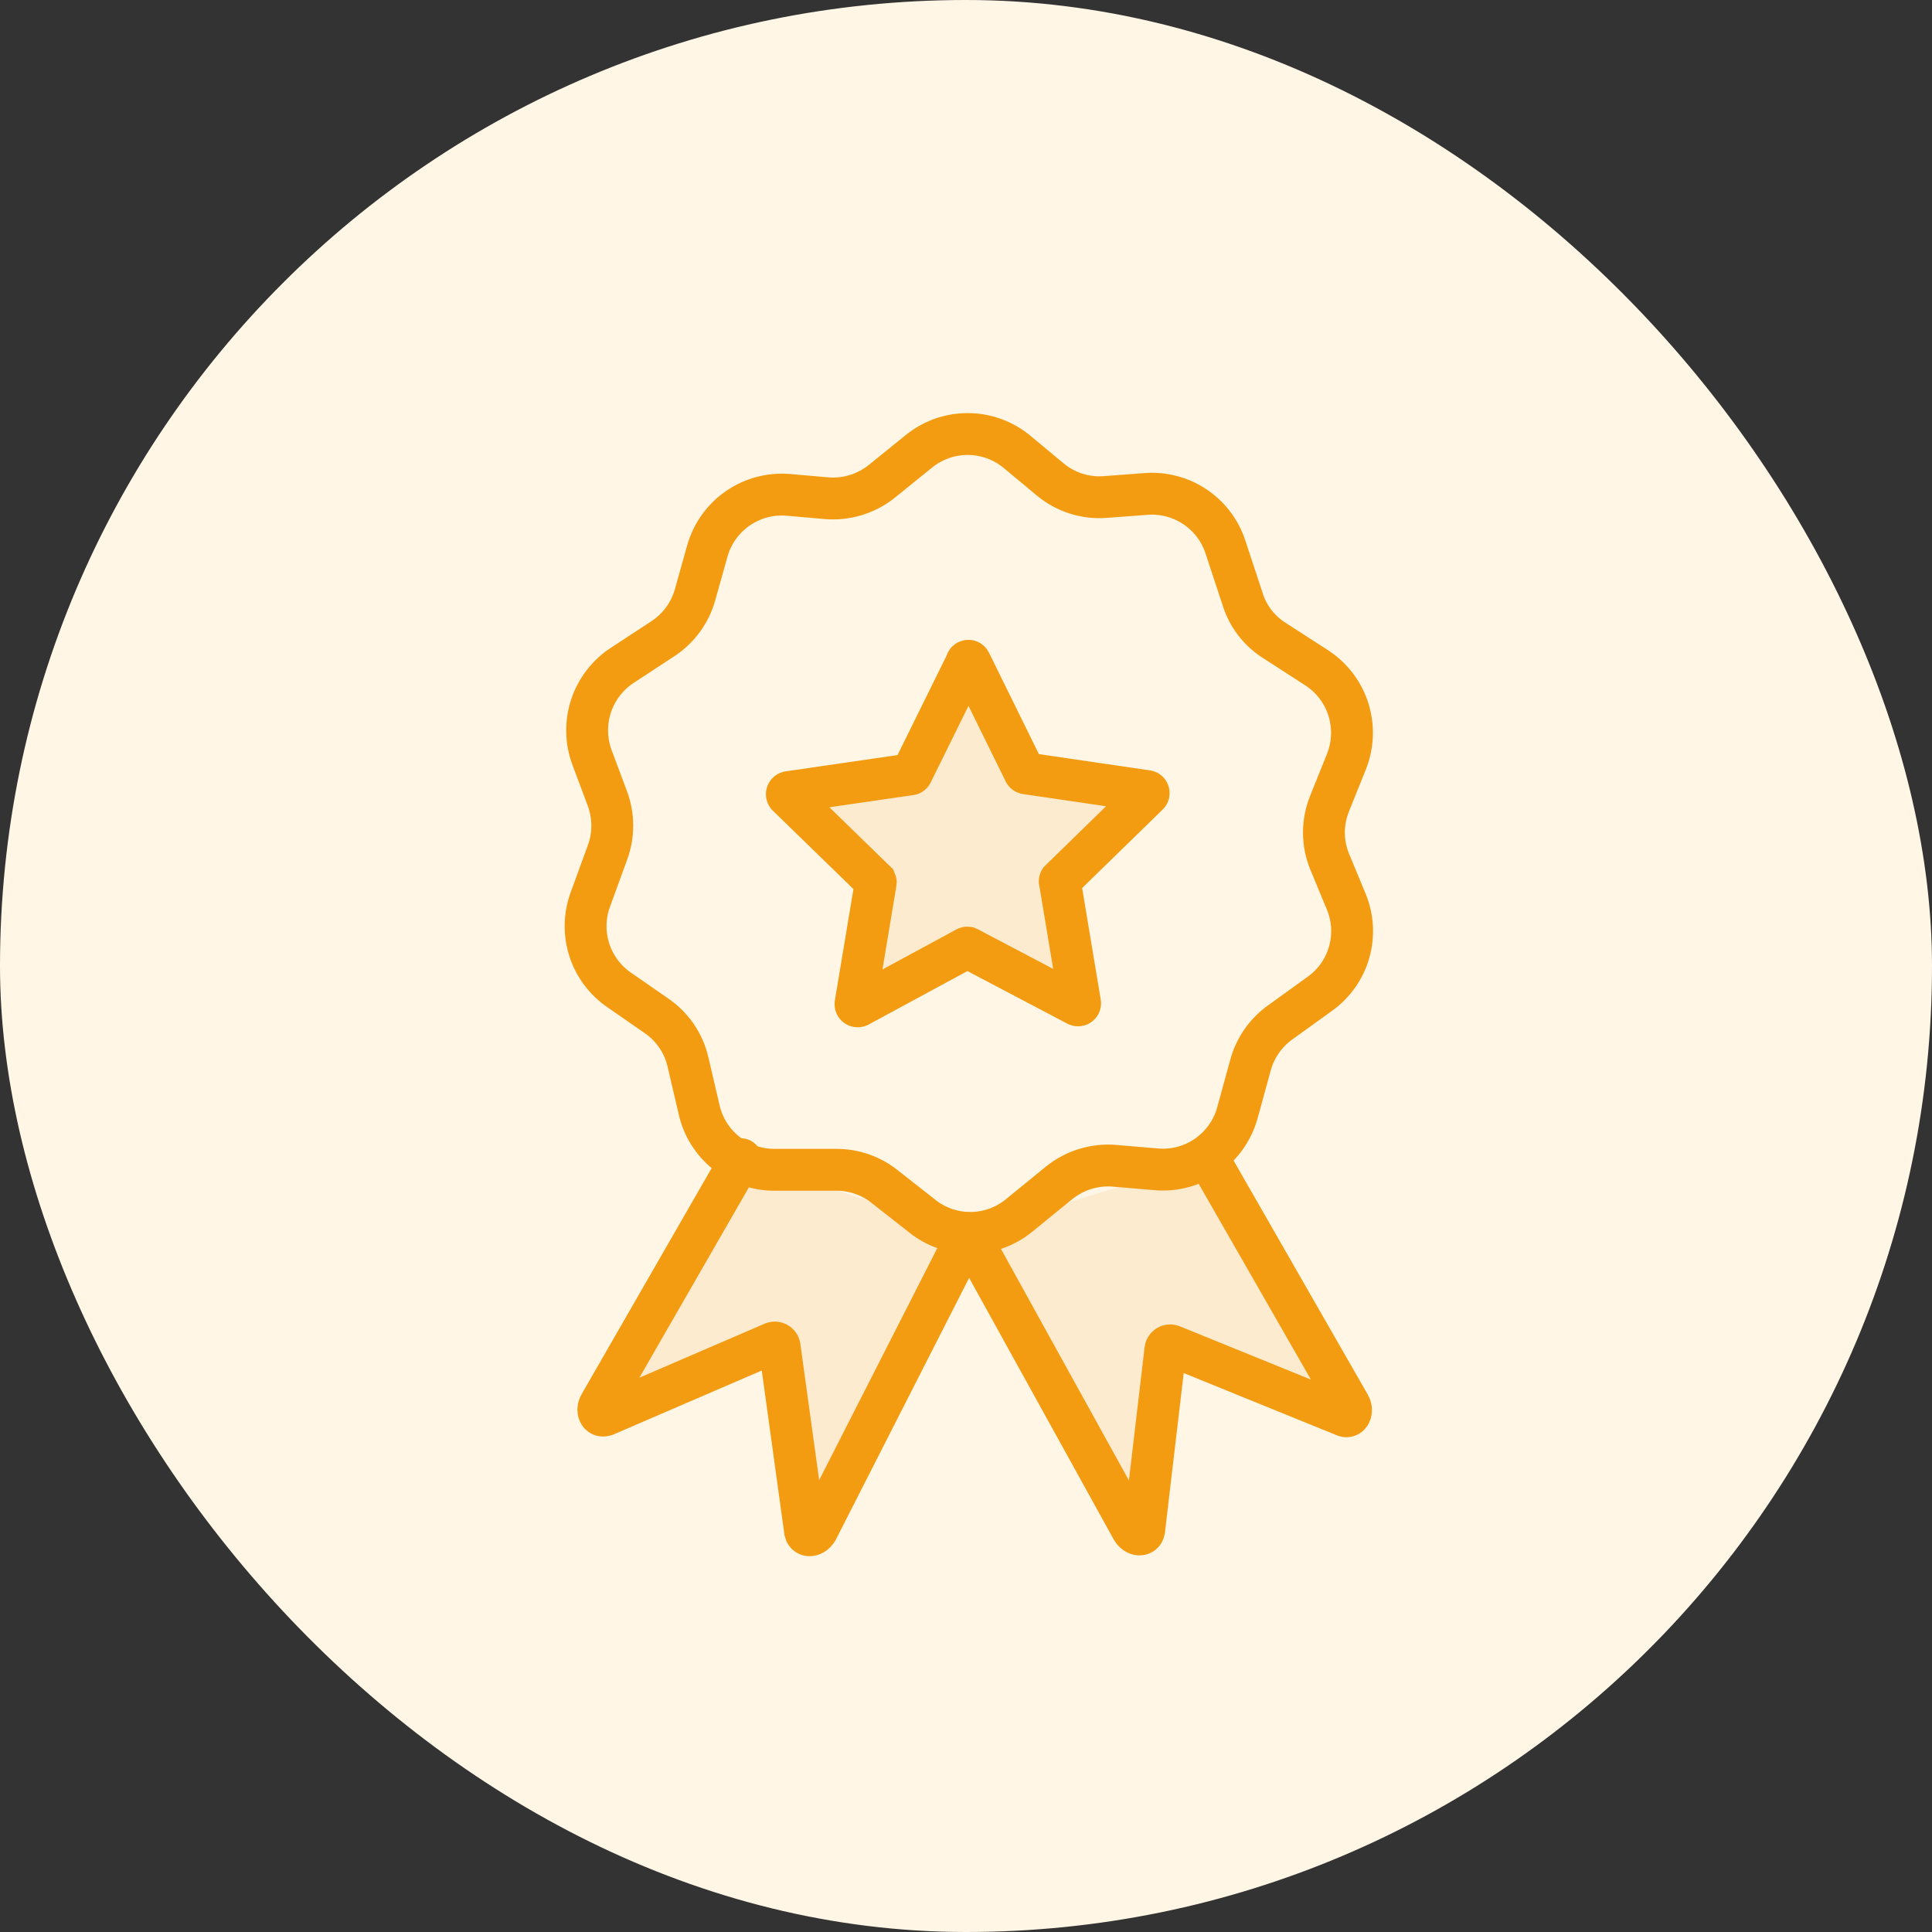 <svg width="60" height="60" viewBox="0 0 60 60" fill="none" xmlns="http://www.w3.org/2000/svg">
<rect x="0" y="0" width="60" height="60" fill="#333333" stroke="none"/>
<rect width="60" height="60" rx="30" fill="#FFF6E6"/>
<path d="M37.537 36L41.912 43.631C42.024 43.825 41.912 44.031 41.768 43.975L36.387 41.788C36.366 41.781 36.344 41.779 36.323 41.782C36.302 41.784 36.281 41.791 36.263 41.803C36.244 41.814 36.228 41.829 36.217 41.847C36.205 41.865 36.196 41.885 36.193 41.906L35.531 47.531C35.493 47.712 35.268 47.688 35.156 47.494L30.074 38.3" fill="#FDEBD0"/>
<path d="M37.537 36L41.912 43.631C42.024 43.825 41.912 44.031 41.768 43.975L36.387 41.788C36.366 41.781 36.344 41.779 36.323 41.782C36.302 41.784 36.281 41.791 36.263 41.803C36.244 41.814 36.228 41.829 36.217 41.847C36.205 41.865 36.196 41.885 36.193 41.906L35.531 47.531C35.493 47.712 35.268 47.688 35.156 47.494L30.074 38.3" stroke="#F39C12" stroke-width="1.3" stroke-linecap="round"/>
<path d="M30.073 38.3L25.379 47.519C25.26 47.712 25.048 47.737 25.004 47.562L24.21 41.812C24.206 41.792 24.197 41.772 24.185 41.755C24.173 41.738 24.157 41.723 24.139 41.713C24.12 41.702 24.1 41.696 24.079 41.693C24.058 41.691 24.037 41.693 24.016 41.7L18.785 43.956C18.61 44.006 18.516 43.806 18.635 43.606L23.01 36" fill="#FDEBD0"/>
<path d="M30.073 38.3L25.379 47.519C25.26 47.712 25.048 47.737 25.004 47.562L24.21 41.812C24.206 41.792 24.197 41.772 24.185 41.755C24.173 41.738 24.157 41.723 24.139 41.713C24.12 41.702 24.1 41.696 24.079 41.693C24.058 41.691 24.037 41.693 24.016 41.7L18.785 43.956C18.61 44.006 18.516 43.806 18.635 43.606L23.01 36" stroke="#F39C12" stroke-width="1.3" stroke-linecap="round"/>
<path d="M38.054 16.979L38.592 18.61C38.752 19.122 39.083 19.563 39.529 19.86L40.923 20.76C41.379 21.067 41.717 21.521 41.88 22.046C42.042 22.572 42.02 23.137 41.817 23.648L41.292 24.954C41.057 25.531 41.057 26.177 41.292 26.754L41.81 28.004C42.017 28.504 42.047 29.059 41.897 29.579C41.748 30.099 41.426 30.553 40.985 30.866L39.754 31.754C39.312 32.072 38.99 32.53 38.842 33.054L38.423 34.579C38.271 35.113 37.939 35.578 37.484 35.895C37.028 36.212 36.476 36.361 35.923 36.316L34.61 36.204C33.993 36.154 33.381 36.342 32.898 36.729L31.648 37.748C31.22 38.098 30.685 38.289 30.132 38.289C29.58 38.289 29.044 38.098 28.617 37.748L27.51 36.879C27.079 36.523 26.538 36.329 25.979 36.329H24.048C23.503 36.329 22.974 36.143 22.549 35.803C22.124 35.462 21.828 34.986 21.71 34.454L21.367 32.985C21.232 32.396 20.879 31.881 20.379 31.541L19.235 30.748C18.795 30.448 18.467 30.01 18.303 29.503C18.139 28.996 18.148 28.449 18.329 27.948L18.867 26.473C19.064 25.936 19.064 25.347 18.867 24.81L18.385 23.523C18.194 23.009 18.184 22.446 18.355 21.926C18.527 21.406 18.87 20.959 19.329 20.66L20.579 19.841C21.069 19.522 21.426 19.036 21.585 18.473L21.967 17.11C22.118 16.576 22.45 16.11 22.905 15.792C23.361 15.474 23.913 15.324 24.467 15.367L25.673 15.473C26.29 15.523 26.902 15.335 27.385 14.948L28.529 14.023C28.958 13.671 29.496 13.479 30.051 13.479C30.606 13.479 31.144 13.671 31.573 14.023L32.61 14.885C33.089 15.286 33.706 15.484 34.329 15.435L35.579 15.341C36.115 15.297 36.651 15.435 37.1 15.732C37.549 16.029 37.885 16.468 38.054 16.979Z" stroke="#F39C12" stroke-width="1.3"/>
<path d="M30.13 20.555L31.818 23.986C31.823 23.995 31.83 24.003 31.839 24.008C31.847 24.014 31.857 24.017 31.868 24.018L35.618 24.568C35.668 24.568 35.693 24.643 35.655 24.674L32.918 27.343C32.913 27.351 32.91 27.361 32.91 27.371C32.91 27.381 32.913 27.39 32.918 27.399L33.543 31.149C33.545 31.16 33.544 31.172 33.54 31.183C33.536 31.193 33.529 31.203 33.52 31.21C33.511 31.217 33.5 31.222 33.489 31.223C33.477 31.224 33.466 31.222 33.455 31.218L30.068 29.436C30.06 29.43 30.05 29.426 30.04 29.426C30.029 29.426 30.019 29.43 30.011 29.436L26.661 31.249C26.651 31.253 26.639 31.255 26.627 31.253C26.616 31.252 26.605 31.247 26.596 31.24C26.586 31.233 26.579 31.224 26.574 31.214C26.569 31.203 26.567 31.192 26.568 31.18L27.193 27.43C27.197 27.421 27.199 27.412 27.199 27.402C27.199 27.392 27.197 27.383 27.193 27.374L24.449 24.705C24.442 24.696 24.438 24.686 24.437 24.675C24.435 24.664 24.436 24.653 24.44 24.642C24.444 24.632 24.45 24.622 24.458 24.615C24.466 24.607 24.476 24.602 24.486 24.599L28.268 24.049C28.278 24.049 28.288 24.046 28.297 24.04C28.306 24.035 28.313 24.027 28.318 24.018L30.011 20.586C30.01 20.572 30.015 20.557 30.023 20.546C30.031 20.534 30.044 20.525 30.058 20.522C30.072 20.518 30.087 20.519 30.1 20.525C30.113 20.531 30.124 20.542 30.13 20.555Z" fill="#FDEBD0" stroke="#F39C12" stroke-width="1.3" stroke-linecap="round"/>
</svg>
